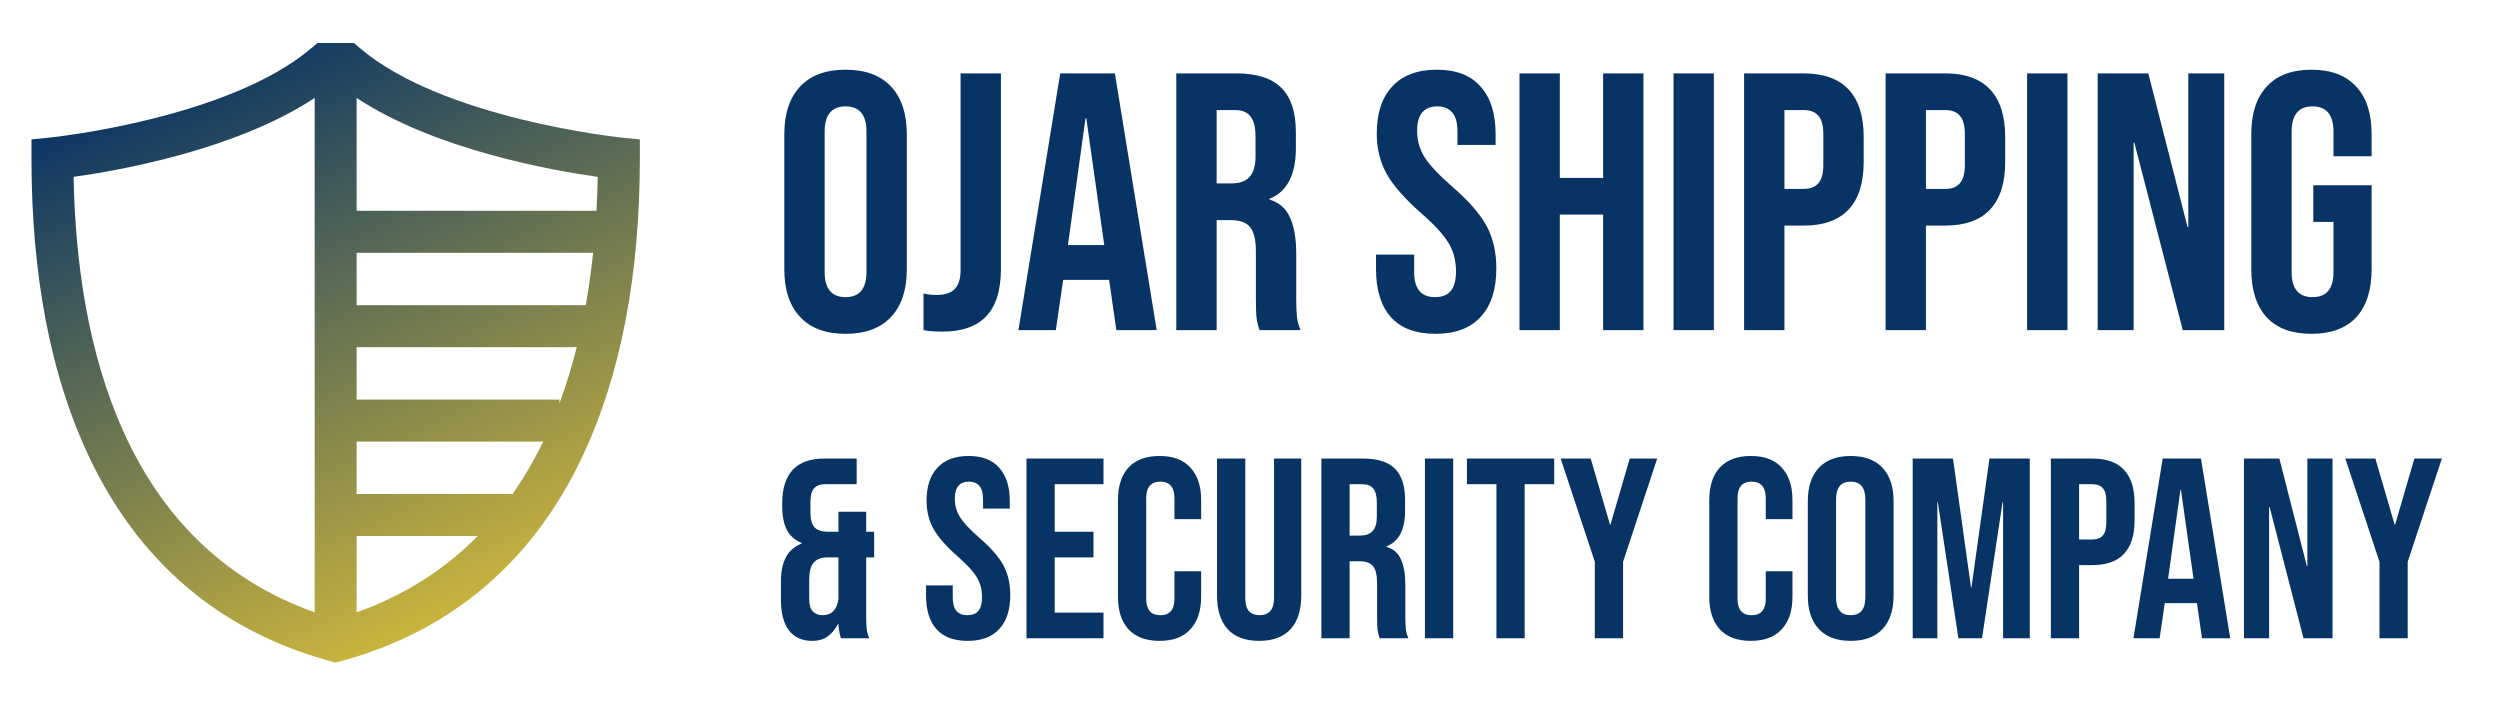 <svg width="2726" height="780" viewBox="0 0 2726 780" fill="none" xmlns="http://www.w3.org/2000/svg">
<path d="M677.107 149.928C675.174 149.732 482.73 129.542 392.288 52.351L385.873 46.875H346.127L339.711 52.351C249.429 129.407 56.822 149.732 54.9 149.928L34.312 152.003V172.688C34.312 300.12 55.247 409.219 96.537 496.959C151.015 612.725 239.649 688.064 359.981 720.881L366 722.522L372.019 720.881C492.349 688.064 580.985 612.725 635.463 496.959C676.753 409.219 697.688 300.12 697.688 172.688V152.003L677.107 149.928ZM651.752 192.865C651.526 205.054 651.074 217.391 650.396 229.875H388.875V106.8C474.543 163.369 601.933 185.894 651.752 192.865ZM388.875 481.5H592.271C582.689 501.429 571.518 520.553 558.865 538.688H388.875V481.5ZM388.875 435.75V378.562H628.919C623.755 399.335 617.438 419.804 609.996 439.873V435.75H388.875ZM388.875 332.812V275.625H646.759C644.758 294.65 642.104 313.772 638.697 332.812H388.875ZM80.248 192.865C130.067 185.894 257.457 163.369 343.125 106.797V667.68C134.408 593.572 83.625 374.827 80.248 192.865ZM388.875 667.68V584.438H520.902C486.164 619.751 442.786 648.539 388.875 667.68Z" fill="url(#paint0_linear_500_1069)"/>
<path d="M922 364C900.4 364 883.867 357.867 872.4 345.6C860.933 333.333 855.2 316 855.2 293.6V146.4C855.2 124 860.933 106.667 872.4 94.4C883.867 82.133 900.4 76 922 76C943.6 76 960.133 82.133 971.6 94.4C983.067 106.667 988.8 124 988.8 146.4V293.6C988.8 316 983.067 333.333 971.6 345.6C960.133 357.867 943.6 364 922 364ZM922 324C937.2 324 944.8 314.8 944.8 296.4V143.6C944.8 125.2 937.2 116 922 116C906.8 116 899.2 125.2 899.2 143.6V296.4C899.2 314.8 906.8 324 922 324ZM1027.39 361.6C1019.39 361.6 1012.59 361.067 1006.99 360V320C1011.26 321.067 1016.06 321.6 1021.39 321.6C1030.19 321.6 1036.73 319.467 1040.99 315.2C1045.26 310.667 1047.39 303.867 1047.39 294.8V80H1091.39V293.6C1091.39 316.533 1086.06 333.6 1075.39 344.8C1064.99 356 1048.99 361.6 1027.39 361.6ZM1156.07 80H1215.67L1261.27 360H1217.27L1209.27 304.4V305.2H1159.27L1151.27 360H1110.47L1156.07 80ZM1204.07 267.2L1184.47 128.8H1183.67L1164.47 267.2H1204.07ZM1282.62 80H1347.82C1370.49 80 1387.02 85.333 1397.42 96C1407.82 106.4 1413.02 122.533 1413.02 144.4V161.6C1413.02 190.667 1403.42 209.067 1384.22 216.8V217.6C1394.89 220.8 1402.35 227.333 1406.62 237.2C1411.15 247.067 1413.42 260.267 1413.42 276.8V326C1413.42 334 1413.69 340.533 1414.22 345.6C1414.75 350.4 1416.09 355.2 1418.22 360H1373.42C1371.82 355.467 1370.75 351.2 1370.22 347.2C1369.69 343.2 1369.42 336 1369.42 325.6V274.4C1369.42 261.6 1367.29 252.667 1363.02 247.6C1359.02 242.533 1351.95 240 1341.82 240H1326.62V360H1282.62V80ZM1342.62 200C1351.42 200 1357.95 197.733 1362.22 193.2C1366.75 188.667 1369.02 181.067 1369.02 170.4V148.8C1369.02 138.667 1367.15 131.333 1363.42 126.8C1359.95 122.267 1354.35 120 1346.62 120H1326.62V200H1342.62ZM1565.21 364C1543.88 364 1527.74 358 1516.81 346C1505.88 333.733 1500.41 316.267 1500.41 293.6V277.6H1542.01V296.8C1542.01 314.933 1549.61 324 1564.81 324C1572.28 324 1577.88 321.867 1581.61 317.6C1585.61 313.067 1587.61 305.867 1587.61 296C1587.61 284.267 1584.94 274 1579.61 265.2C1574.28 256.133 1564.41 245.333 1550.01 232.8C1531.88 216.8 1519.21 202.4 1512.01 189.6C1504.81 176.533 1501.21 161.867 1501.21 145.6C1501.21 123.467 1506.81 106.4 1518.01 94.4C1529.21 82.133 1545.48 76 1566.81 76C1587.88 76 1603.74 82.133 1614.41 94.4C1625.34 106.4 1630.81 123.733 1630.81 146.4V158H1589.21V143.6C1589.21 134 1587.34 127.067 1583.61 122.8C1579.88 118.267 1574.41 116 1567.21 116C1552.54 116 1545.21 124.933 1545.21 142.8C1545.21 152.933 1547.88 162.4 1553.21 171.2C1558.81 180 1568.81 190.667 1583.21 203.2C1601.61 219.2 1614.28 233.733 1621.21 246.8C1628.14 259.867 1631.61 275.2 1631.61 292.8C1631.61 315.733 1625.88 333.333 1614.41 345.6C1603.21 357.867 1586.81 364 1565.21 364ZM1656.84 80H1700.84V194H1748.04V80H1792.04V360H1748.04V234H1700.84V360H1656.84V80ZM1824.81 80H1868.81V360H1824.81V80ZM1901.76 80H1966.56C1988.43 80 2004.83 85.867 2015.76 97.6C2026.69 109.333 2032.16 126.533 2032.16 149.2V176.8C2032.16 199.467 2026.69 216.667 2015.76 228.4C2004.83 240.133 1988.43 246 1966.56 246H1945.76V360H1901.76V80ZM1966.56 206C1973.76 206 1979.09 204 1982.56 200C1986.29 196 1988.16 189.2 1988.16 179.6V146.4C1988.16 136.8 1986.29 130 1982.56 126C1979.09 122 1973.76 120 1966.56 120H1945.76V206H1966.56ZM2056.06 80H2120.86C2142.72 80 2159.12 85.867 2170.06 97.6C2180.99 109.333 2186.46 126.533 2186.46 149.2V176.8C2186.46 199.467 2180.99 216.667 2170.06 228.4C2159.12 240.133 2142.72 246 2120.86 246H2100.06V360H2056.06V80ZM2120.86 206C2128.06 206 2133.39 204 2136.86 200C2140.59 196 2142.46 189.2 2142.46 179.6V146.4C2142.46 136.8 2140.59 130 2136.86 126C2133.39 122 2128.06 120 2120.86 120H2100.06V206H2120.86ZM2210.35 80H2254.35V360H2210.35V80ZM2287.31 80H2342.51L2385.31 247.6H2386.11V80H2425.31V360H2380.11L2327.31 155.6H2326.51V360H2287.31V80ZM2520.41 364C2499.08 364 2482.81 358 2471.61 346C2460.41 333.733 2454.81 316.267 2454.81 293.6V146.4C2454.81 123.733 2460.41 106.4 2471.61 94.4C2482.81 82.133 2499.08 76 2520.41 76C2541.74 76 2558.01 82.133 2569.21 94.4C2580.41 106.4 2586.01 123.733 2586.01 146.4V170.4H2544.41V143.6C2544.41 125.2 2536.81 116 2521.61 116C2506.41 116 2498.81 125.2 2498.81 143.6V296.8C2498.81 314.933 2506.41 324 2521.61 324C2536.81 324 2544.41 314.933 2544.41 296.8V242H2522.41V202H2586.01V293.6C2586.01 316.267 2580.41 333.733 2569.21 346C2558.01 358 2541.74 364 2520.41 364ZM885.68 698.8C874.48 698.8 865.987 694.973 860.2 687.32C854.413 679.667 851.52 668.56 851.52 654V633.56C851.52 623.293 853.293 614.707 856.84 607.8C860.387 600.893 866.173 595.853 874.2 592.68V592.12C866.92 589.133 861.507 584.373 857.96 577.84C854.6 571.12 852.92 562.533 852.92 552.08V548.44C852.92 532.573 856.747 520.533 864.4 512.32C872.053 504.107 883.533 500 898.84 500H934.12V528H899.4C894.36 528 890.44 529.493 887.64 532.48C885.027 535.467 883.72 540.32 883.72 547.04V559.08C883.72 566.547 885.213 571.867 888.2 575.04C891.373 578.213 896.04 579.8 902.2 579.8H914.24V557.96H944.48V579.8H953.16V607.8H944.48V672.2C944.48 677.8 944.667 682.373 945.04 685.92C945.413 689.28 946.347 692.64 947.84 696H917.04C915.547 691.893 914.613 686.76 914.24 680.6H913.68C910.32 686.76 906.4 691.333 901.92 694.32C897.627 697.307 892.213 698.8 885.68 698.8ZM897.16 670.8C906.867 670.8 912.56 664.92 914.24 653.16V607.8H902.48C895.387 607.8 890.253 609.76 887.08 613.68C883.907 617.413 882.32 623.76 882.32 632.72V652.6C882.32 659.133 883.627 663.8 886.24 666.6C888.853 669.4 892.493 670.8 897.16 670.8ZM1055.12 698.8C1040.19 698.8 1028.89 694.6 1021.24 686.2C1013.59 677.613 1009.76 665.387 1009.76 649.52V638.32H1038.88V651.76C1038.88 664.453 1044.2 670.8 1054.84 670.8C1060.07 670.8 1063.99 669.307 1066.6 666.32C1069.4 663.147 1070.8 658.107 1070.8 651.2C1070.8 642.987 1068.93 635.8 1065.2 629.64C1061.47 623.293 1054.56 615.733 1044.48 606.96C1031.79 595.76 1022.92 585.68 1017.88 576.72C1012.84 567.573 1010.32 557.307 1010.32 545.92C1010.32 530.427 1014.24 518.48 1022.08 510.08C1029.92 501.493 1041.31 497.2 1056.24 497.2C1070.99 497.2 1082.09 501.493 1089.56 510.08C1097.21 518.48 1101.04 530.613 1101.04 546.48V554.6H1071.92V544.52C1071.92 537.8 1070.61 532.947 1068 529.96C1065.39 526.787 1061.56 525.2 1056.52 525.2C1046.25 525.2 1041.12 531.453 1041.12 543.96C1041.12 551.053 1042.99 557.68 1046.72 563.84C1050.64 570 1057.64 577.467 1067.72 586.24C1080.6 597.44 1089.47 607.613 1094.32 616.76C1099.17 625.907 1101.6 636.64 1101.6 648.96C1101.6 665.013 1097.59 677.333 1089.56 685.92C1081.72 694.507 1070.24 698.8 1055.12 698.8ZM1119.26 500H1203.26V528H1150.06V579.8H1192.34V607.8H1150.06V668H1203.26V696H1119.26V500ZM1264.38 698.8C1249.63 698.8 1238.34 694.6 1230.5 686.2C1222.85 677.8 1219.02 665.947 1219.02 650.64V545.36C1219.02 530.053 1222.85 518.2 1230.5 509.8C1238.34 501.4 1249.63 497.2 1264.38 497.2C1279.13 497.2 1290.33 501.4 1297.98 509.8C1305.82 518.2 1309.74 530.053 1309.74 545.36V566.08H1280.62V543.4C1280.62 531.267 1275.49 525.2 1265.22 525.2C1254.95 525.2 1249.82 531.267 1249.82 543.4V652.88C1249.82 664.827 1254.95 670.8 1265.22 670.8C1275.49 670.8 1280.62 664.827 1280.62 652.88V622.92H1309.74V650.64C1309.74 665.947 1305.82 677.8 1297.98 686.2C1290.33 694.6 1279.13 698.8 1264.38 698.8ZM1372.97 698.8C1358.03 698.8 1346.65 694.6 1338.81 686.2C1330.97 677.613 1327.05 665.387 1327.05 649.52V500H1357.85V651.76C1357.85 658.48 1359.15 663.333 1361.77 666.32C1364.57 669.307 1368.49 670.8 1373.53 670.8C1378.57 670.8 1382.39 669.307 1385.01 666.32C1387.81 663.333 1389.21 658.48 1389.21 651.76V500H1418.89V649.52C1418.89 665.387 1414.97 677.613 1407.13 686.2C1399.29 694.6 1387.9 698.8 1372.97 698.8ZM1440.82 500H1486.46C1502.33 500 1513.9 503.733 1521.18 511.2C1528.46 518.48 1532.1 529.773 1532.1 545.08V557.12C1532.1 577.467 1525.38 590.347 1511.94 595.76V596.32C1519.41 598.56 1524.64 603.133 1527.62 610.04C1530.8 616.947 1532.38 626.187 1532.38 637.76V672.2C1532.38 677.8 1532.57 682.373 1532.94 685.92C1533.32 689.28 1534.25 692.64 1535.74 696H1504.38C1503.26 692.827 1502.52 689.84 1502.14 687.04C1501.77 684.24 1501.58 679.2 1501.58 671.92V636.08C1501.58 627.12 1500.09 620.867 1497.1 617.32C1494.3 613.773 1489.36 612 1482.26 612H1471.62V696H1440.82V500ZM1482.82 584C1488.98 584 1493.56 582.413 1496.54 579.24C1499.72 576.067 1501.3 570.747 1501.3 563.28V548.16C1501.3 541.067 1500 535.933 1497.38 532.76C1494.96 529.587 1491.04 528 1485.62 528H1471.62V584H1482.82ZM1553.75 500H1584.55V696H1553.75V500ZM1631.7 528H1599.5V500H1694.7V528H1662.5V696H1631.7V528ZM1738.99 612.56L1701.75 500H1734.51L1755.51 571.96H1756.07L1777.07 500H1807.03L1769.79 612.56V696H1738.99V612.56ZM1909.15 698.8C1894.4 698.8 1883.11 694.6 1875.27 686.2C1867.61 677.8 1863.79 665.947 1863.79 650.64V545.36C1863.79 530.053 1867.61 518.2 1875.27 509.8C1883.11 501.4 1894.4 497.2 1909.15 497.2C1923.89 497.2 1935.09 501.4 1942.75 509.8C1950.59 518.2 1954.51 530.053 1954.51 545.36V566.08H1925.39V543.4C1925.39 531.267 1920.25 525.2 1909.99 525.2C1899.72 525.2 1894.59 531.267 1894.59 543.4V652.88C1894.59 664.827 1899.72 670.8 1909.99 670.8C1920.25 670.8 1925.39 664.827 1925.39 652.88V622.92H1954.51V650.64C1954.51 665.947 1950.59 677.8 1942.75 686.2C1935.09 694.6 1923.89 698.8 1909.15 698.8ZM2018 698.8C2002.88 698.8 1991.31 694.507 1983.28 685.92C1975.25 677.333 1971.24 665.2 1971.24 649.52V546.48C1971.24 530.8 1975.25 518.667 1983.28 510.08C1991.31 501.493 2002.88 497.2 2018 497.2C2033.12 497.2 2044.69 501.493 2052.72 510.08C2060.75 518.667 2064.76 530.8 2064.76 546.48V649.52C2064.76 665.2 2060.75 677.333 2052.72 685.92C2044.69 694.507 2033.12 698.8 2018 698.8ZM2018 670.8C2028.64 670.8 2033.96 664.36 2033.96 651.48V544.52C2033.96 531.64 2028.64 525.2 2018 525.2C2007.36 525.2 2002.04 531.64 2002.04 544.52V651.48C2002.04 664.36 2007.36 670.8 2018 670.8ZM2085.59 500H2129.55L2149.15 640.28H2149.71L2169.31 500H2213.27V696H2184.15V547.6H2183.59L2161.19 696H2135.43L2113.03 547.6H2112.47V696H2085.59V500ZM2236.25 500H2281.61C2296.92 500 2308.4 504.107 2316.05 512.32C2323.71 520.533 2327.53 532.573 2327.53 548.44V567.76C2327.53 583.627 2323.71 595.667 2316.05 603.88C2308.4 612.093 2296.92 616.2 2281.61 616.2H2267.05V696H2236.25V500ZM2281.61 588.2C2286.65 588.2 2290.39 586.8 2292.81 584C2295.43 581.2 2296.73 576.44 2296.73 569.72V546.48C2296.73 539.76 2295.43 535 2292.81 532.2C2290.39 529.4 2286.65 528 2281.61 528H2267.05V588.2H2281.61ZM2358.22 500H2399.94L2431.86 696H2401.06L2395.46 657.08V657.64H2360.46L2354.86 696H2326.3L2358.22 500ZM2391.82 631.04L2378.1 534.16H2377.54L2364.1 631.04H2391.82ZM2446.8 500H2485.44L2515.4 617.32H2515.96V500H2543.4V696H2511.76L2474.8 552.92H2474.24V696H2446.8V500ZM2594.57 612.56L2557.33 500H2590.09L2611.09 571.96H2611.65L2632.65 500H2662.61L2625.37 612.56V696H2594.57V612.56Z" fill="#083465"/>
<defs>
<linearGradient id="paint0_linear_500_1069" x1="110.5" y1="-3.5" x2="515.5" y2="883" gradientUnits="userSpaceOnUse">
<stop offset="0.102" stop-color="#083465"/>
<stop offset="0.901" stop-color="#E8C837"/>
</linearGradient>
</defs>
</svg>
